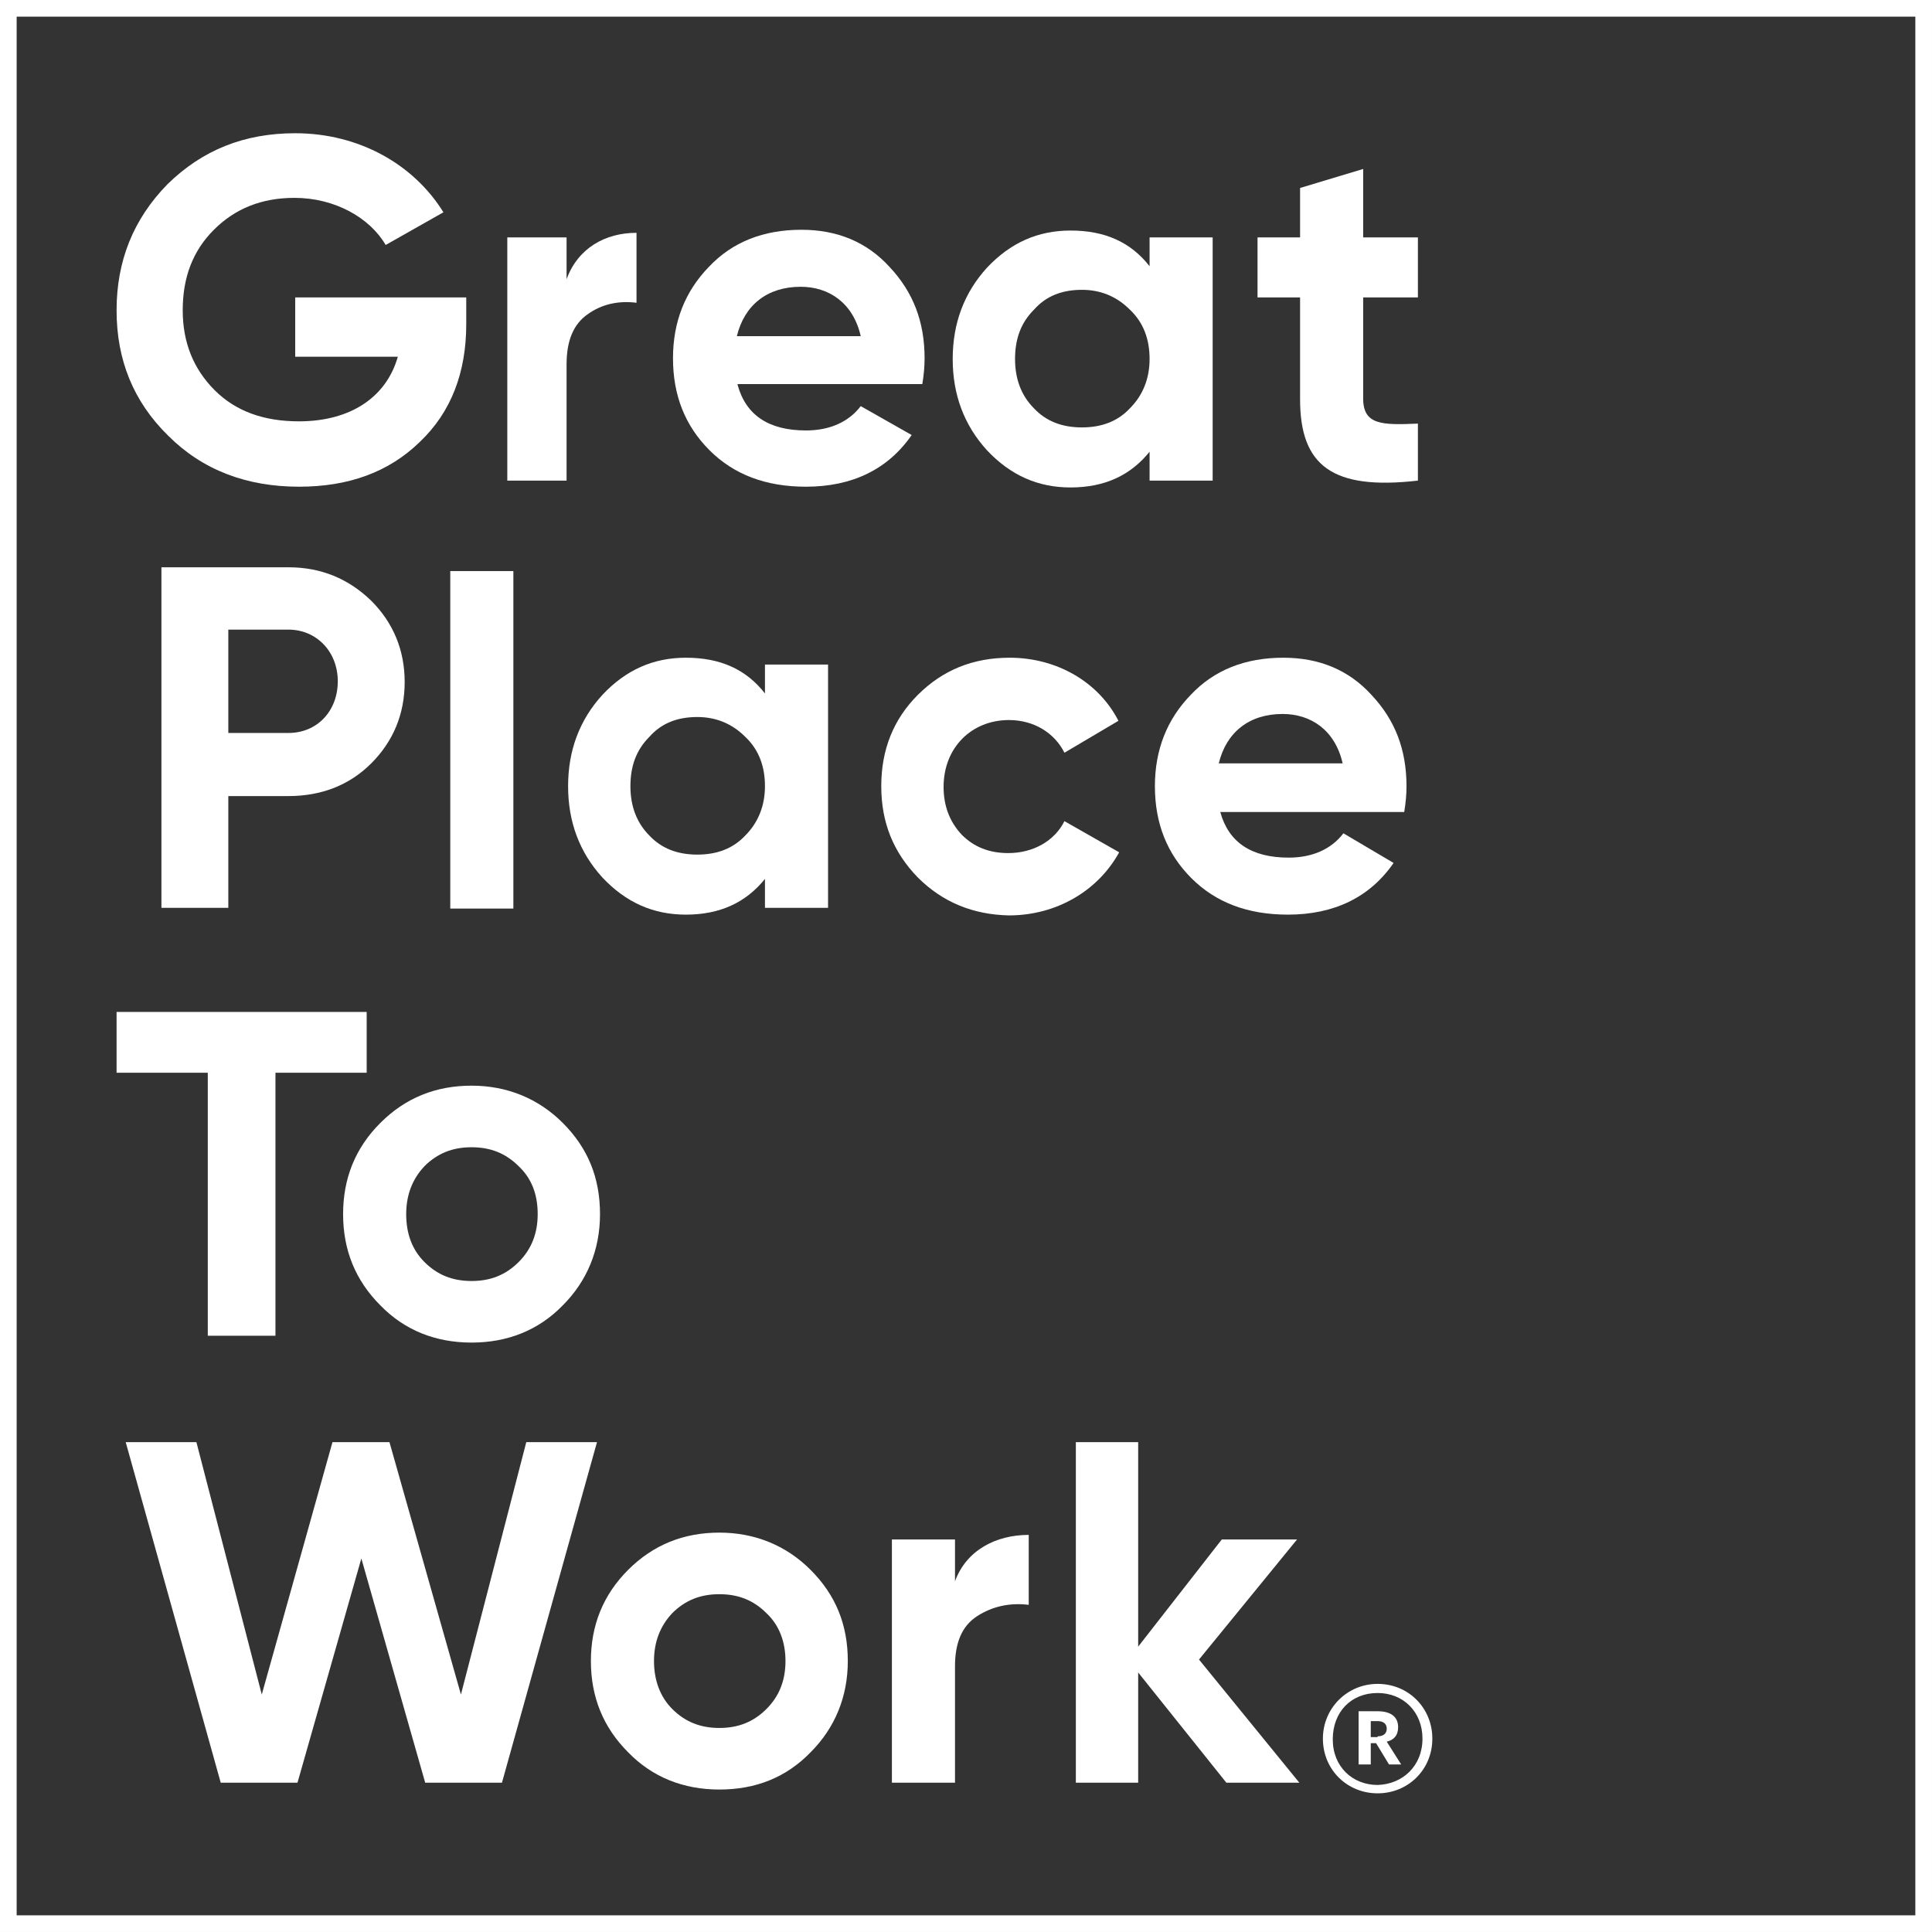 <svg xmlns="http://www.w3.org/2000/svg" width="85" height="85" viewBox="0 0 85 85" fill="none"><rect x="0" y="0" width="85" height="85" fill="#333333" stroke="none"/><g clip-path="url(#clip0_2_1142)"><path d="M20.513 13.086V14.256C20.513 16.396 19.844 18.135 18.473 19.44C17.102 20.777 15.329 21.413 13.155 21.413C10.848 21.413 8.908 20.677 7.403 19.172C5.865 17.667 5.129 15.828 5.129 13.654C5.129 11.48 5.865 9.641 7.37 8.103C8.908 6.598 10.748 5.862 12.988 5.862C15.797 5.862 18.205 7.233 19.509 9.34L16.968 10.778C16.265 9.574 14.727 8.705 12.955 8.705C11.517 8.705 10.346 9.173 9.41 10.109C8.473 11.046 8.039 12.216 8.039 13.654C8.039 15.059 8.507 16.229 9.443 17.166C10.38 18.102 11.617 18.537 13.155 18.537C15.429 18.537 17.001 17.467 17.503 15.694H12.988V13.086H20.513Z" fill="white"></path><path d="M24.927 12.283C25.428 10.912 26.633 10.243 28.004 10.243V13.32C27.201 13.219 26.465 13.387 25.863 13.821C25.228 14.256 24.927 14.992 24.927 16.029V21.145H22.319V10.444H24.927V12.283Z" fill="white"></path><path d="M32.451 16.931C32.819 18.269 33.822 18.938 35.461 18.938C36.498 18.938 37.334 18.57 37.869 17.868L40.11 19.139C39.073 20.643 37.501 21.413 35.461 21.413C33.689 21.413 32.284 20.878 31.214 19.807C30.144 18.737 29.609 17.4 29.609 15.761C29.609 14.156 30.144 12.818 31.181 11.748C32.217 10.644 33.588 10.109 35.261 10.109C36.832 10.109 38.136 10.644 39.14 11.748C40.176 12.851 40.678 14.156 40.678 15.761C40.678 16.129 40.645 16.497 40.578 16.898H32.451V16.931ZM37.869 14.791C37.535 13.32 36.464 12.617 35.227 12.617C33.756 12.617 32.752 13.42 32.418 14.791H37.869Z" fill="white"></path><path d="M50.577 10.444H53.352V21.145H50.577V19.874C49.741 20.911 48.604 21.446 47.099 21.446C45.661 21.446 44.457 20.911 43.42 19.807C42.417 18.704 41.915 17.366 41.915 15.794C41.915 14.223 42.417 12.885 43.42 11.781C44.457 10.678 45.661 10.143 47.099 10.143C48.604 10.143 49.741 10.644 50.577 11.714V10.444ZM47.6 18.804C48.47 18.804 49.172 18.537 49.707 17.968C50.276 17.4 50.577 16.664 50.577 15.794C50.577 14.925 50.309 14.189 49.707 13.621C49.139 13.052 48.437 12.751 47.6 12.751C46.731 12.751 46.029 13.019 45.494 13.621C44.925 14.189 44.658 14.892 44.658 15.794C44.658 16.664 44.925 17.4 45.494 17.968C46.029 18.537 46.731 18.804 47.6 18.804Z" fill="white"></path><path d="M62.382 13.086H59.974V17.533C59.974 18.704 60.81 18.704 62.382 18.637V21.145C58.603 21.58 57.198 20.476 57.198 17.567V13.086H55.326V10.444H57.198V8.27L59.974 7.434V10.444H62.382V13.086Z" fill="white"></path><path d="M12.687 24.958C14.125 24.958 15.329 25.459 16.332 26.429C17.302 27.399 17.804 28.603 17.804 30.007C17.804 31.412 17.302 32.616 16.332 33.586C15.363 34.555 14.125 35.024 12.687 35.024H10.045V39.94H7.102V24.958H12.687ZM12.687 32.248C13.958 32.248 14.861 31.278 14.861 29.974C14.861 28.67 13.925 27.7 12.687 27.7H10.045V32.248H12.687Z" fill="white"></path><path d="M22.586 25.125H19.81V39.973H22.586V25.125Z" fill="white"></path><path d="M33.655 29.238H36.431V39.94H33.655V38.669C32.819 39.705 31.682 40.24 30.177 40.24C28.739 40.24 27.535 39.705 26.499 38.602C25.495 37.498 24.994 36.161 24.994 34.589C24.994 33.017 25.495 31.679 26.499 30.576C27.535 29.472 28.739 28.937 30.177 28.937C31.682 28.937 32.819 29.439 33.655 30.509V29.238ZM30.679 37.599C31.548 37.599 32.251 37.331 32.786 36.763C33.354 36.194 33.655 35.458 33.655 34.589C33.655 33.719 33.388 32.984 32.786 32.415C32.217 31.847 31.515 31.546 30.679 31.546C29.809 31.546 29.107 31.813 28.572 32.415C28.004 32.984 27.736 33.686 27.736 34.589C27.736 35.458 28.004 36.194 28.572 36.763C29.107 37.331 29.809 37.599 30.679 37.599Z" fill="white"></path><path d="M40.377 38.602C39.307 37.498 38.772 36.194 38.772 34.589C38.772 32.984 39.307 31.646 40.377 30.576C41.481 29.472 42.818 28.937 44.423 28.937C46.497 28.937 48.336 30.007 49.206 31.713L46.831 33.117C46.397 32.248 45.494 31.679 44.39 31.679C42.752 31.679 41.514 32.883 41.514 34.622C41.514 35.458 41.782 36.161 42.317 36.729C42.852 37.264 43.521 37.532 44.357 37.532C45.46 37.532 46.397 36.997 46.831 36.127L49.239 37.498C48.303 39.204 46.464 40.274 44.39 40.274C42.818 40.24 41.481 39.705 40.377 38.602Z" fill="white"></path><path d="M53.687 35.726C54.055 37.063 55.058 37.732 56.697 37.732C57.733 37.732 58.569 37.364 59.105 36.662L61.312 37.966C60.275 39.471 58.703 40.24 56.663 40.24C54.891 40.24 53.486 39.705 52.416 38.635C51.346 37.565 50.811 36.227 50.811 34.589C50.811 32.984 51.346 31.646 52.383 30.576C53.419 29.472 54.791 28.937 56.463 28.937C58.034 28.937 59.339 29.472 60.342 30.576C61.379 31.679 61.88 32.984 61.88 34.589C61.88 34.957 61.847 35.325 61.78 35.726H53.687ZM59.071 33.586C58.737 32.114 57.666 31.412 56.429 31.412C54.958 31.412 53.955 32.214 53.62 33.586H59.071Z" fill="white"></path><path d="M16.132 44.521V47.196H12.119V58.767H9.142V47.196H5.129V44.521H16.132Z" fill="white"></path><path d="M20.747 59.068C19.175 59.068 17.804 58.533 16.734 57.43C15.63 56.326 15.095 54.988 15.095 53.417C15.095 51.845 15.63 50.507 16.734 49.404C17.837 48.3 19.175 47.765 20.747 47.765C22.318 47.765 23.69 48.334 24.76 49.404C25.863 50.507 26.398 51.811 26.398 53.417C26.398 54.988 25.83 56.359 24.76 57.43C23.69 58.533 22.318 59.068 20.747 59.068ZM20.747 56.359C21.583 56.359 22.252 56.092 22.82 55.523C23.389 54.955 23.656 54.253 23.656 53.417C23.656 52.547 23.389 51.845 22.82 51.31C22.252 50.741 21.583 50.474 20.747 50.474C19.911 50.474 19.242 50.741 18.673 51.31C18.138 51.878 17.871 52.581 17.871 53.417C17.871 54.286 18.138 54.988 18.673 55.523C19.242 56.092 19.911 56.359 20.747 56.359Z" fill="white"></path><path d="M9.711 78.431L5.531 63.449H8.641L11.517 74.552L14.627 63.449H17.135L20.279 74.552L23.154 63.449H26.265L22.084 78.431H18.707L15.898 68.566L13.088 78.431H9.711Z" fill="white"></path><path d="M31.649 78.732C30.077 78.732 28.706 78.197 27.636 77.094C26.532 75.99 25.997 74.652 25.997 73.081C25.997 71.509 26.532 70.171 27.636 69.067C28.739 67.964 30.077 67.429 31.649 67.429C33.221 67.429 34.592 67.997 35.662 69.067C36.765 70.171 37.3 71.475 37.3 73.081C37.3 74.652 36.732 76.023 35.662 77.094C34.592 78.197 33.254 78.732 31.649 78.732ZM31.649 76.023C32.485 76.023 33.154 75.756 33.722 75.187C34.291 74.619 34.558 73.916 34.558 73.081C34.558 72.244 34.291 71.509 33.722 70.974C33.154 70.405 32.485 70.138 31.649 70.138C30.813 70.138 30.144 70.405 29.575 70.974C29.04 71.542 28.773 72.244 28.773 73.081C28.773 73.916 29.04 74.652 29.575 75.187C30.144 75.756 30.813 76.023 31.649 76.023Z" fill="white"></path><path d="M42.016 69.569C42.517 68.198 43.822 67.529 45.26 67.529V70.606C44.423 70.505 43.654 70.673 42.986 71.107C42.317 71.542 42.016 72.278 42.016 73.314V78.431H39.24V67.73H42.016V69.569Z" fill="white"></path><path d="M57.165 78.431H53.955L50.075 73.582V78.431H47.333V63.449H50.075V72.445L53.754 67.73H57.065L52.751 73.013L57.165 78.431Z" fill="white"></path><path d="M58.202 76.492C58.202 75.154 59.272 74.084 60.609 74.084C61.98 74.084 63.017 75.154 63.017 76.492C63.017 77.863 61.947 78.899 60.609 78.899C59.272 78.899 58.202 77.863 58.202 76.492ZM62.583 76.492C62.583 75.321 61.746 74.485 60.609 74.485C59.439 74.485 58.636 75.321 58.636 76.525C58.636 77.729 59.506 78.531 60.609 78.531C61.713 78.498 62.583 77.695 62.583 76.492ZM59.773 75.288H60.609C61.178 75.288 61.512 75.522 61.512 75.99C61.512 76.358 61.312 76.558 61.011 76.625L61.646 77.629H61.111L60.542 76.692H60.308V77.629H59.773V75.288ZM60.609 76.391C60.877 76.391 61.011 76.257 61.011 76.057C61.011 75.823 60.843 75.722 60.609 75.722H60.308V76.425H60.609V76.391Z" fill="white"></path><rect x="0.366" y="0.366" width="84.267" height="84.267" stroke="white" stroke-width="0.733"></rect></g><defs><clipPath id="clip0_2_1142"><rect width="85" height="85" fill="white"></rect></clipPath></defs></svg>
